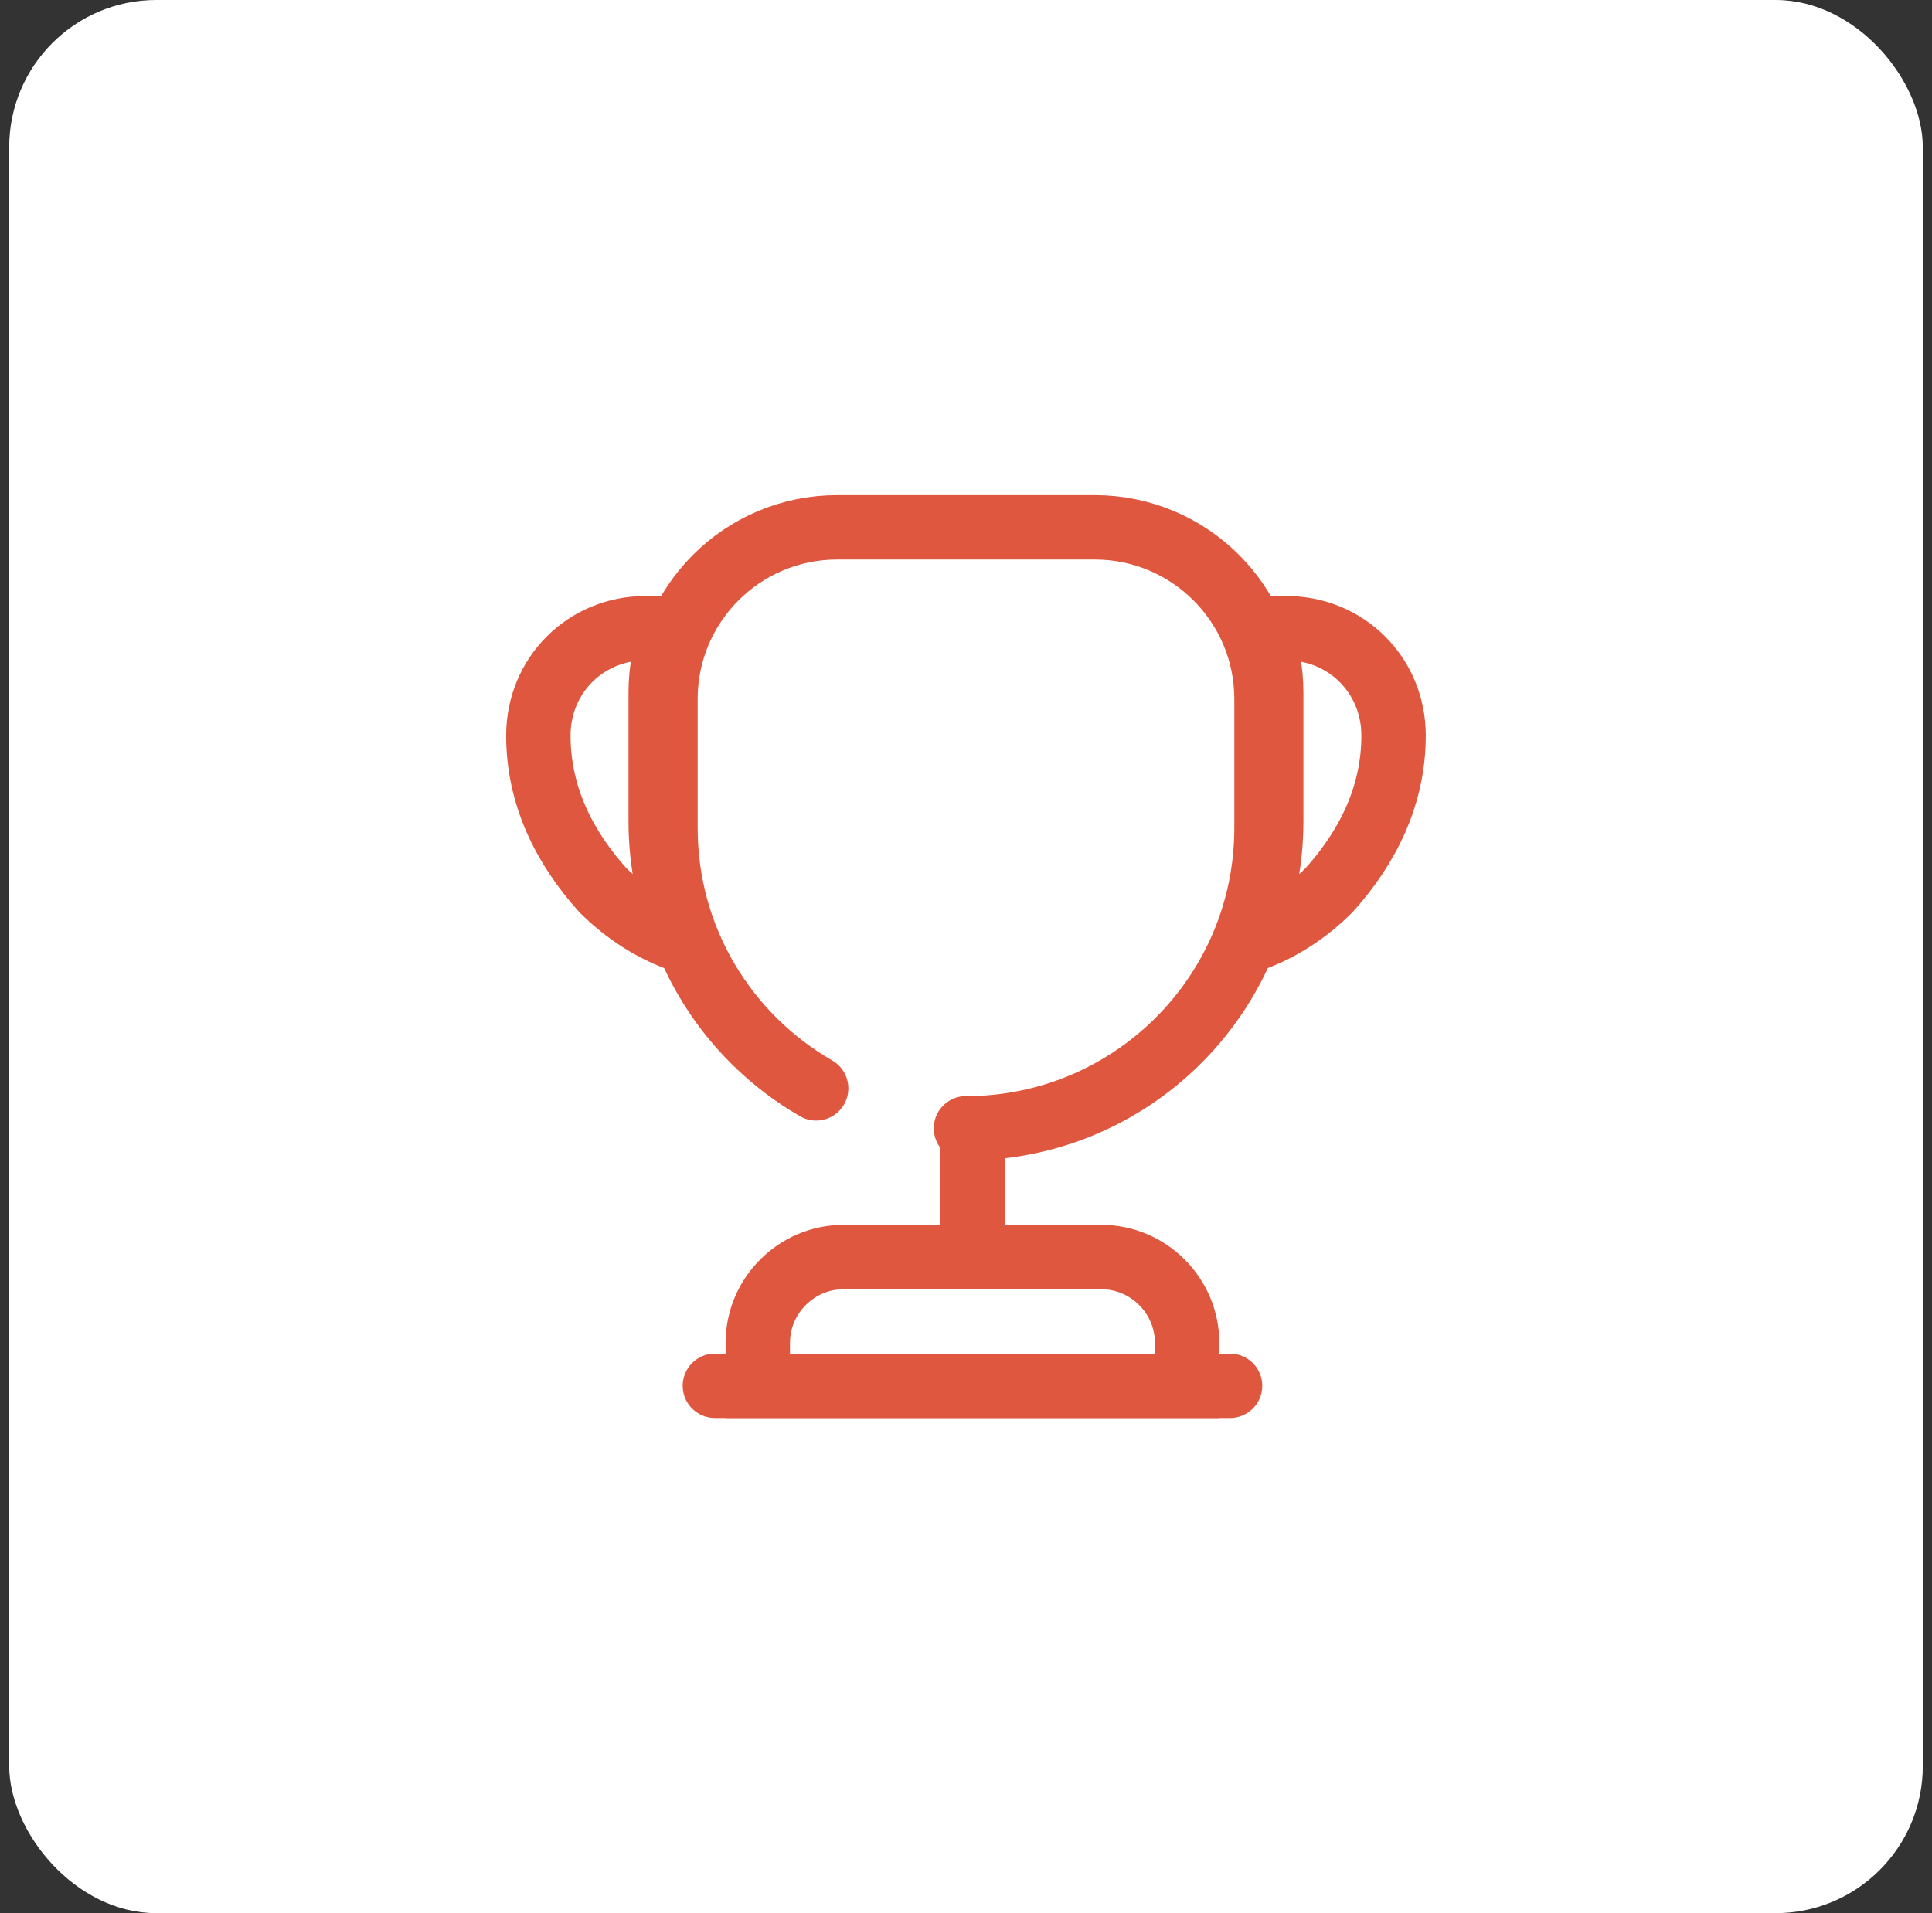 <svg width="105" height="104" viewBox="0 0 105 104" fill="none" xmlns="http://www.w3.org/2000/svg">
<rect x="0" y="0" width="105" height="104" fill="#333333" stroke="none"/>
<rect x="0.5" width="104" height="104" rx="8" fill="white"/>
<path d="M52.852 62.5V67.4" stroke="#DF573E" stroke-width="3.5" stroke-linecap="round" stroke-linejoin="round"/>
<path d="M41.184 75.333H64.517V73C64.517 70.433 62.417 68.333 59.85 68.333H45.85C43.284 68.333 41.184 70.433 41.184 73V75.333V75.333Z" stroke="#DF573E" stroke-width="3.5" stroke-miterlimit="10"/>
<path d="M38.852 75.333H66.852" stroke="#DF573E" stroke-width="3.5" stroke-linecap="round" stroke-linejoin="round"/>
<path d="M44.356 59.164C39.456 56.34 36.166 51.067 36.166 45V38C36.166 32.844 40.343 28.667 45.499 28.667H59.499C64.656 28.667 68.833 32.844 68.833 38V45C68.833 53.914 61.716 61.147 52.849 61.334C52.733 61.334 52.499 61.334 52.499 61.334" stroke="#DF573E" stroke-width="3.5" stroke-linecap="round" stroke-linejoin="round"/>
<path d="M37.261 51.183C35.511 50.623 33.971 49.596 32.758 48.383C30.658 46.049 29.258 43.249 29.258 39.983C29.258 36.716 31.825 34.149 35.091 34.149H36.608C36.141 35.223 35.908 36.413 35.908 37.649V44.649C35.908 46.983 36.398 49.176 37.261 51.183Z" stroke="#DF573E" stroke-width="3.5" stroke-linecap="round" stroke-linejoin="round"/>
<path d="M67.734 51.183C69.484 50.623 71.024 49.596 72.238 48.383C74.338 46.049 75.738 43.249 75.738 39.983C75.738 36.716 73.171 34.149 69.904 34.149H68.388C68.854 35.223 69.088 36.413 69.088 37.649V44.649C69.088 46.983 68.598 49.176 67.734 51.183Z" stroke="#DF573E" stroke-width="3.5" stroke-linecap="round" stroke-linejoin="round"/>
</svg>
